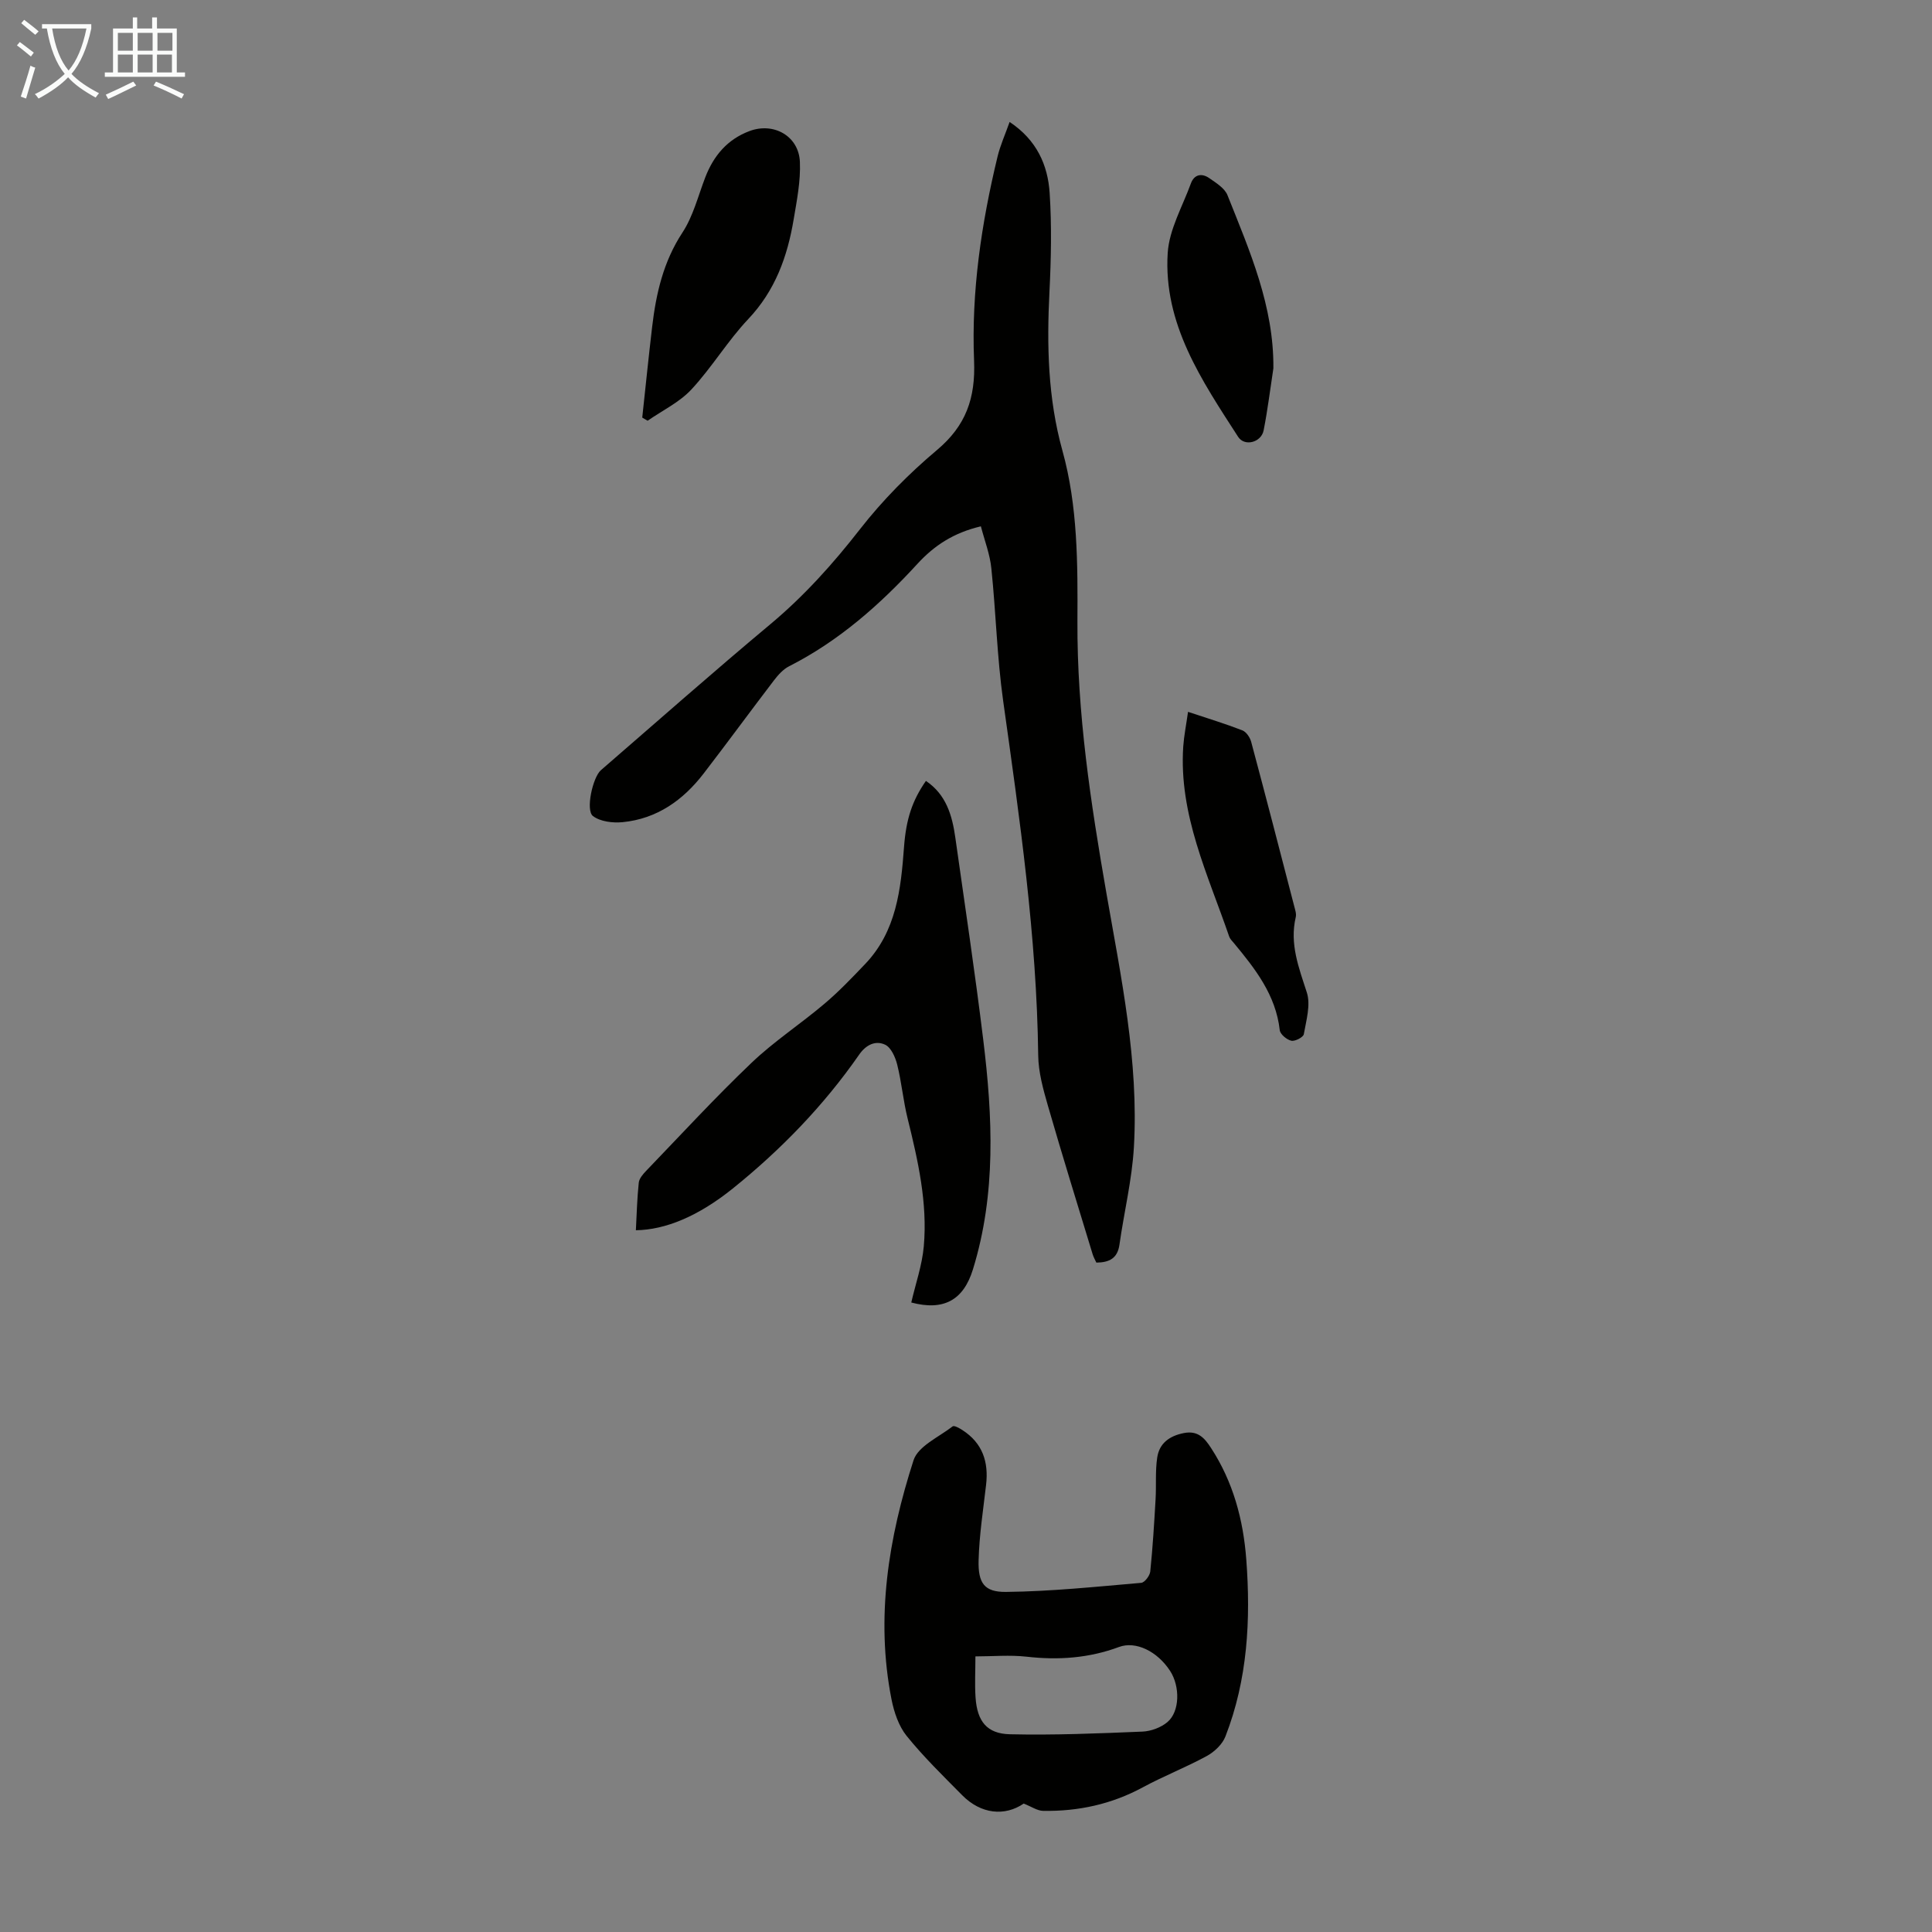 <svg enable-background="new 0 0 400 400" viewBox="0 0 400 400" xmlns="http://www.w3.org/2000/svg"><rect x="0" y="0" width="400" height="400" fill="#808080" stroke="none"/><g fill="#010100"><path d="m203.08 108.97c-5.7 1.35-9.67 4-13.11 7.74-7.75 8.45-16.25 15.98-26.59 21.23-1.23.62-2.28 1.8-3.14 2.92-4.89 6.4-9.65 12.91-14.56 19.29-4.25 5.52-9.66 9.37-16.76 10.07-2.04.2-4.65-.11-6.16-1.27-1.56-1.2-.03-8.04 1.65-9.49 11.67-10.1 23.24-20.33 35.08-30.22 7.01-5.86 12.98-12.51 18.59-19.71 4.65-5.96 10.09-11.46 15.88-16.33 6.04-5.07 8.03-10.76 7.71-18.57-.58-14.23 1.51-28.34 4.86-42.2.56-2.33 1.57-4.55 2.5-7.18 5.62 3.74 7.91 8.92 8.29 14.71.44 6.78.3 13.62-.04 20.42-.56 11.11-.34 22.02 2.68 32.91 3.2 11.5 3.17 23.47 3.11 35.34-.09 19 2.75 37.64 6 56.29 3.03 17.39 6.72 34.79 5.69 52.6-.39 6.76-2.04 13.45-2.99 20.18-.4 2.81-2.07 3.68-4.78 3.71-.24-.53-.57-1.09-.76-1.7-3.12-10.25-6.3-20.48-9.27-30.78-.98-3.4-1.97-6.95-2.01-10.44-.31-24.69-3.84-49.03-7.26-73.41-1.27-9.06-1.49-18.26-2.44-27.38-.28-2.9-1.39-5.74-2.17-8.73z"/><path d="m211.95 373.41c-3.91 2.67-8.84 2.22-12.75-1.74-3.93-3.98-7.96-7.9-11.47-12.24-1.66-2.05-2.62-4.93-3.15-7.58-3.34-16.92-.62-33.44 4.56-49.52.94-2.92 5.24-4.8 8.1-7.02.3-.24 1.42.38 2.04.79 4.13 2.67 5.43 6.56 4.88 11.3-.6 5.2-1.41 10.4-1.55 15.62-.13 4.72 1.16 6.62 5.67 6.57 9.34-.1 18.67-1.08 27.99-1.88.72-.06 1.79-1.48 1.88-2.35.51-4.97.81-9.96 1.1-14.95.17-2.88-.09-5.81.34-8.65.44-2.94 2.52-4.47 5.51-5.06 2.92-.57 4.3 1.03 5.64 3.1 4.57 7.02 6.67 14.83 7.29 23.08.94 12.48.28 24.83-4.32 36.64-.63 1.63-2.29 3.19-3.87 4.05-4.31 2.35-8.92 4.14-13.24 6.48-6.47 3.5-13.36 4.99-20.63 4.87-1.22-.02-2.46-.9-4.02-1.51zm-10-30.47c0 2.97-.16 5.77.03 8.54.34 4.88 2.33 7.47 7.11 7.58 9.13.21 18.28-.17 27.41-.55 1.78-.07 3.85-.83 5.2-1.97 2.59-2.18 2.64-7.39.56-10.59-2.66-4.1-7.14-6.24-10.58-4.96-6.21 2.31-12.56 2.76-19.13 2.01-3.49-.39-7.07-.06-10.6-.06z"/><path d="m131.65 254.71c.18-3.43.26-6.66.6-9.85.09-.87.88-1.77 1.54-2.46 7.22-7.5 14.27-15.17 21.8-22.35 4.67-4.46 10.17-8.05 15.11-12.24 2.98-2.52 5.69-5.36 8.39-8.19 6.51-6.8 7.43-15.5 8.08-24.28.43-5.76 1.7-9.59 4.53-13.66 4.2 2.82 5.44 7.14 6.09 11.74 1.97 13.94 4.07 27.87 5.78 41.85 1.95 15.94 2.7 31.88-2.14 47.56-1.96 6.34-6.03 8.62-12.76 6.84.89-3.87 2.24-7.7 2.59-11.62.8-9.02-1.2-17.78-3.35-26.49-.91-3.66-1.24-7.47-2.15-11.13-.38-1.53-1.26-3.54-2.49-4.13-2-.95-3.98.01-5.39 2.05-7.33 10.55-16.2 19.69-26.18 27.73-7.14 5.73-13.91 8.54-20.05 8.63z"/><path d="m132.97 86.46c.68-6.26 1.31-12.53 2.05-18.79.81-6.9 2.32-13.5 6.27-19.52 2.22-3.38 3.24-7.56 4.72-11.41 1.73-4.5 4.58-7.89 9.18-9.61 5.01-1.87 10.19 1.04 10.42 6.39.17 3.95-.63 7.97-1.29 11.9-1.29 7.7-3.82 14.75-9.41 20.65-4.27 4.52-7.52 10-11.76 14.56-2.48 2.67-6.01 4.35-9.07 6.48-.37-.21-.74-.43-1.11-.65z"/><path d="m245.97 147.38c4.12 1.37 7.74 2.47 11.24 3.83.82.32 1.6 1.48 1.84 2.4 3.03 11.31 5.96 22.65 8.9 33.99.19.75.49 1.59.32 2.29-1.3 5.54.64 10.46 2.3 15.61.82 2.56-.13 5.77-.63 8.62-.11.63-1.82 1.52-2.59 1.35-.94-.21-2.29-1.33-2.39-2.18-.82-7.29-5.07-12.7-9.5-18.04-.36-.43-.8-.85-.97-1.35-4.4-12.83-10.46-25.26-9.51-39.37.16-2.21.6-4.4.99-7.15z"/><path d="m263.64 76.26c-.66 4.29-1.18 8.6-2.02 12.85-.49 2.49-3.94 3.41-5.28 1.33-7.52-11.66-15.5-23.37-14.58-38.05.31-4.89 3.06-9.63 4.8-14.41.7-1.91 2.27-2.16 3.79-1.11 1.42.99 3.21 2.08 3.79 3.55 4.59 11.52 9.62 22.96 9.5 35.84z"/></g><path d="m6.4 11.7c-1-.8-1.9-1.6-2.9-2.3l.6-.7c.9.7 1.9 1.4 2.9 2.2zm-2.1 8.3c.7-2.1 1.4-4.2 2-6.4.2.1.6.3 1 .4-.7 2.3-1.3 4.4-1.9 6.4zm3-12.8c-1.1-.9-2.1-1.7-2.9-2.4l.6-.7c1 .8 2 1.5 3 2.4zm1.4-1.3v-.9h10.2v.9c-.9 4.2-2.3 7.3-4.1 9.4 1.3 1.4 3.2 2.7 5.7 4-.2.2-.4.5-.7.9-2.5-1.4-4.4-2.7-5.7-4.2-1.4 1.5-3.5 3-6.1 4.4 0 0 0 0-.1-.1-.3-.4-.5-.7-.7-.8 2.7-1.3 4.7-2.8 6.2-4.2-1.8-2.2-3-5.3-3.7-9.4zm9.2 0h-7.1c.6 3.8 1.7 6.7 3.4 8.7 1.7-2 2.9-4.8 3.7-8.7z" fill="#fafbfa"/><path d="m31.6 3.6h.9v2.3h4.1v9.1h1.7v.9h-16.6v-.9h1.7v-9.1h4.1v-2.3h.9v2.3h3.1v-2.3zm-4 13.3.6.8c-1.9.9-3.8 1.9-5.8 2.8-.2-.3-.3-.6-.5-.9 2-.9 3.9-1.8 5.7-2.7zm-3.2-10.1v3.7h3.1v-3.7zm0 4.5v3.7h3.1v-3.7zm4.1-4.5v3.7h3.1v-3.7zm0 4.5v3.7h3.1v-3.7zm9.1 9.1c-2.1-1.1-4.1-2-5.8-2.7l.5-.8c2.2.9 4.1 1.8 5.8 2.6zm-1.9-13.6h-3.1v3.7h3.1zm-3.2 4.5v3.7h3.1v-3.7z" fill="#fafbfa"/></svg>